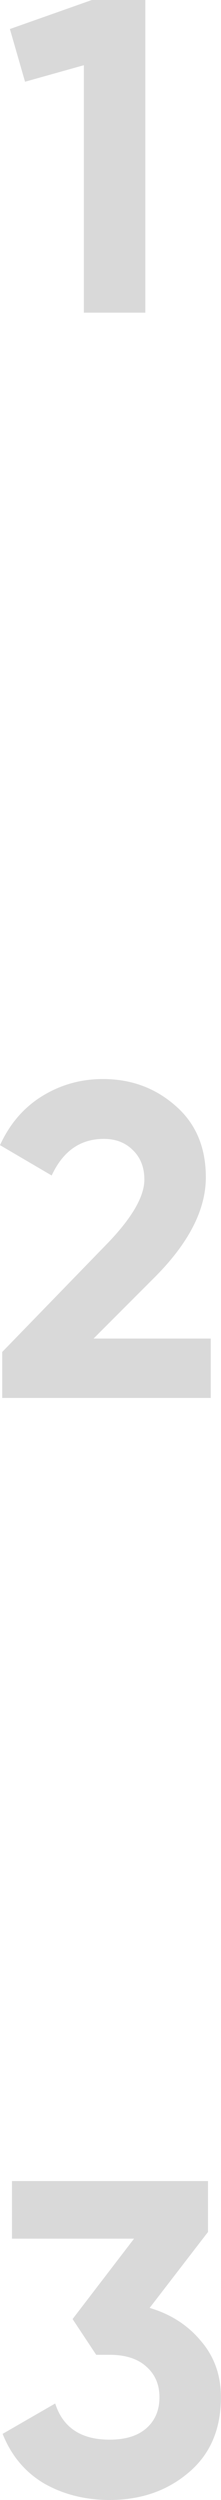 <?xml version="1.0" encoding="UTF-8"?> <svg xmlns="http://www.w3.org/2000/svg" width="254" height="2866" viewBox="0 0 254 2866" fill="none"> <path d="M171.998 2645.81C196.236 2652.98 215.866 2665.61 230.887 2683.7C246.249 2701.45 253.93 2722.96 253.93 2748.22C253.93 2785.09 241.47 2813.94 216.549 2834.76C191.969 2855.59 161.756 2866 125.911 2866C97.917 2866 72.826 2859.68 50.636 2847.05C28.787 2834.08 12.913 2815.13 3.012 2790.21L63.438 2755.39C72.314 2783.04 93.138 2796.87 125.911 2796.87C144.004 2796.87 158.001 2792.6 167.901 2784.07C178.143 2775.19 183.264 2763.24 183.264 2748.22C183.264 2733.54 178.143 2721.76 167.901 2712.89C158.001 2704.01 144.004 2699.57 125.911 2699.57H110.549L83.409 2658.61L154.075 2566.43H13.766V2500.38H239.08V2558.75L171.998 2645.81Z" fill="#D9D9D9"></path> <path d="M105.592 0H167.041V358.454H96.374V74.763L28.78 93.71L11.37 33.285L105.592 0Z" fill="#D9D9D9"></path> <path d="M2.56 1602.64V1549.9L124.947 1423.93C152.258 1395.25 165.913 1371.35 165.913 1352.24C165.913 1338.24 161.475 1326.97 152.599 1318.44C144.064 1309.9 132.969 1305.64 119.314 1305.64C92.345 1305.64 72.374 1319.63 59.401 1347.63L0 1312.81C11.266 1288.23 27.482 1269.45 48.647 1256.48C69.813 1243.5 93.027 1237.02 118.29 1237.02C150.721 1237.02 178.544 1247.26 201.758 1267.74C224.973 1287.88 236.58 1315.2 236.58 1349.68C236.58 1386.89 216.95 1425.12 177.691 1464.38L107.536 1534.54H242.213V1602.64H2.56Z" fill="#D9D9D9"></path> </svg> 